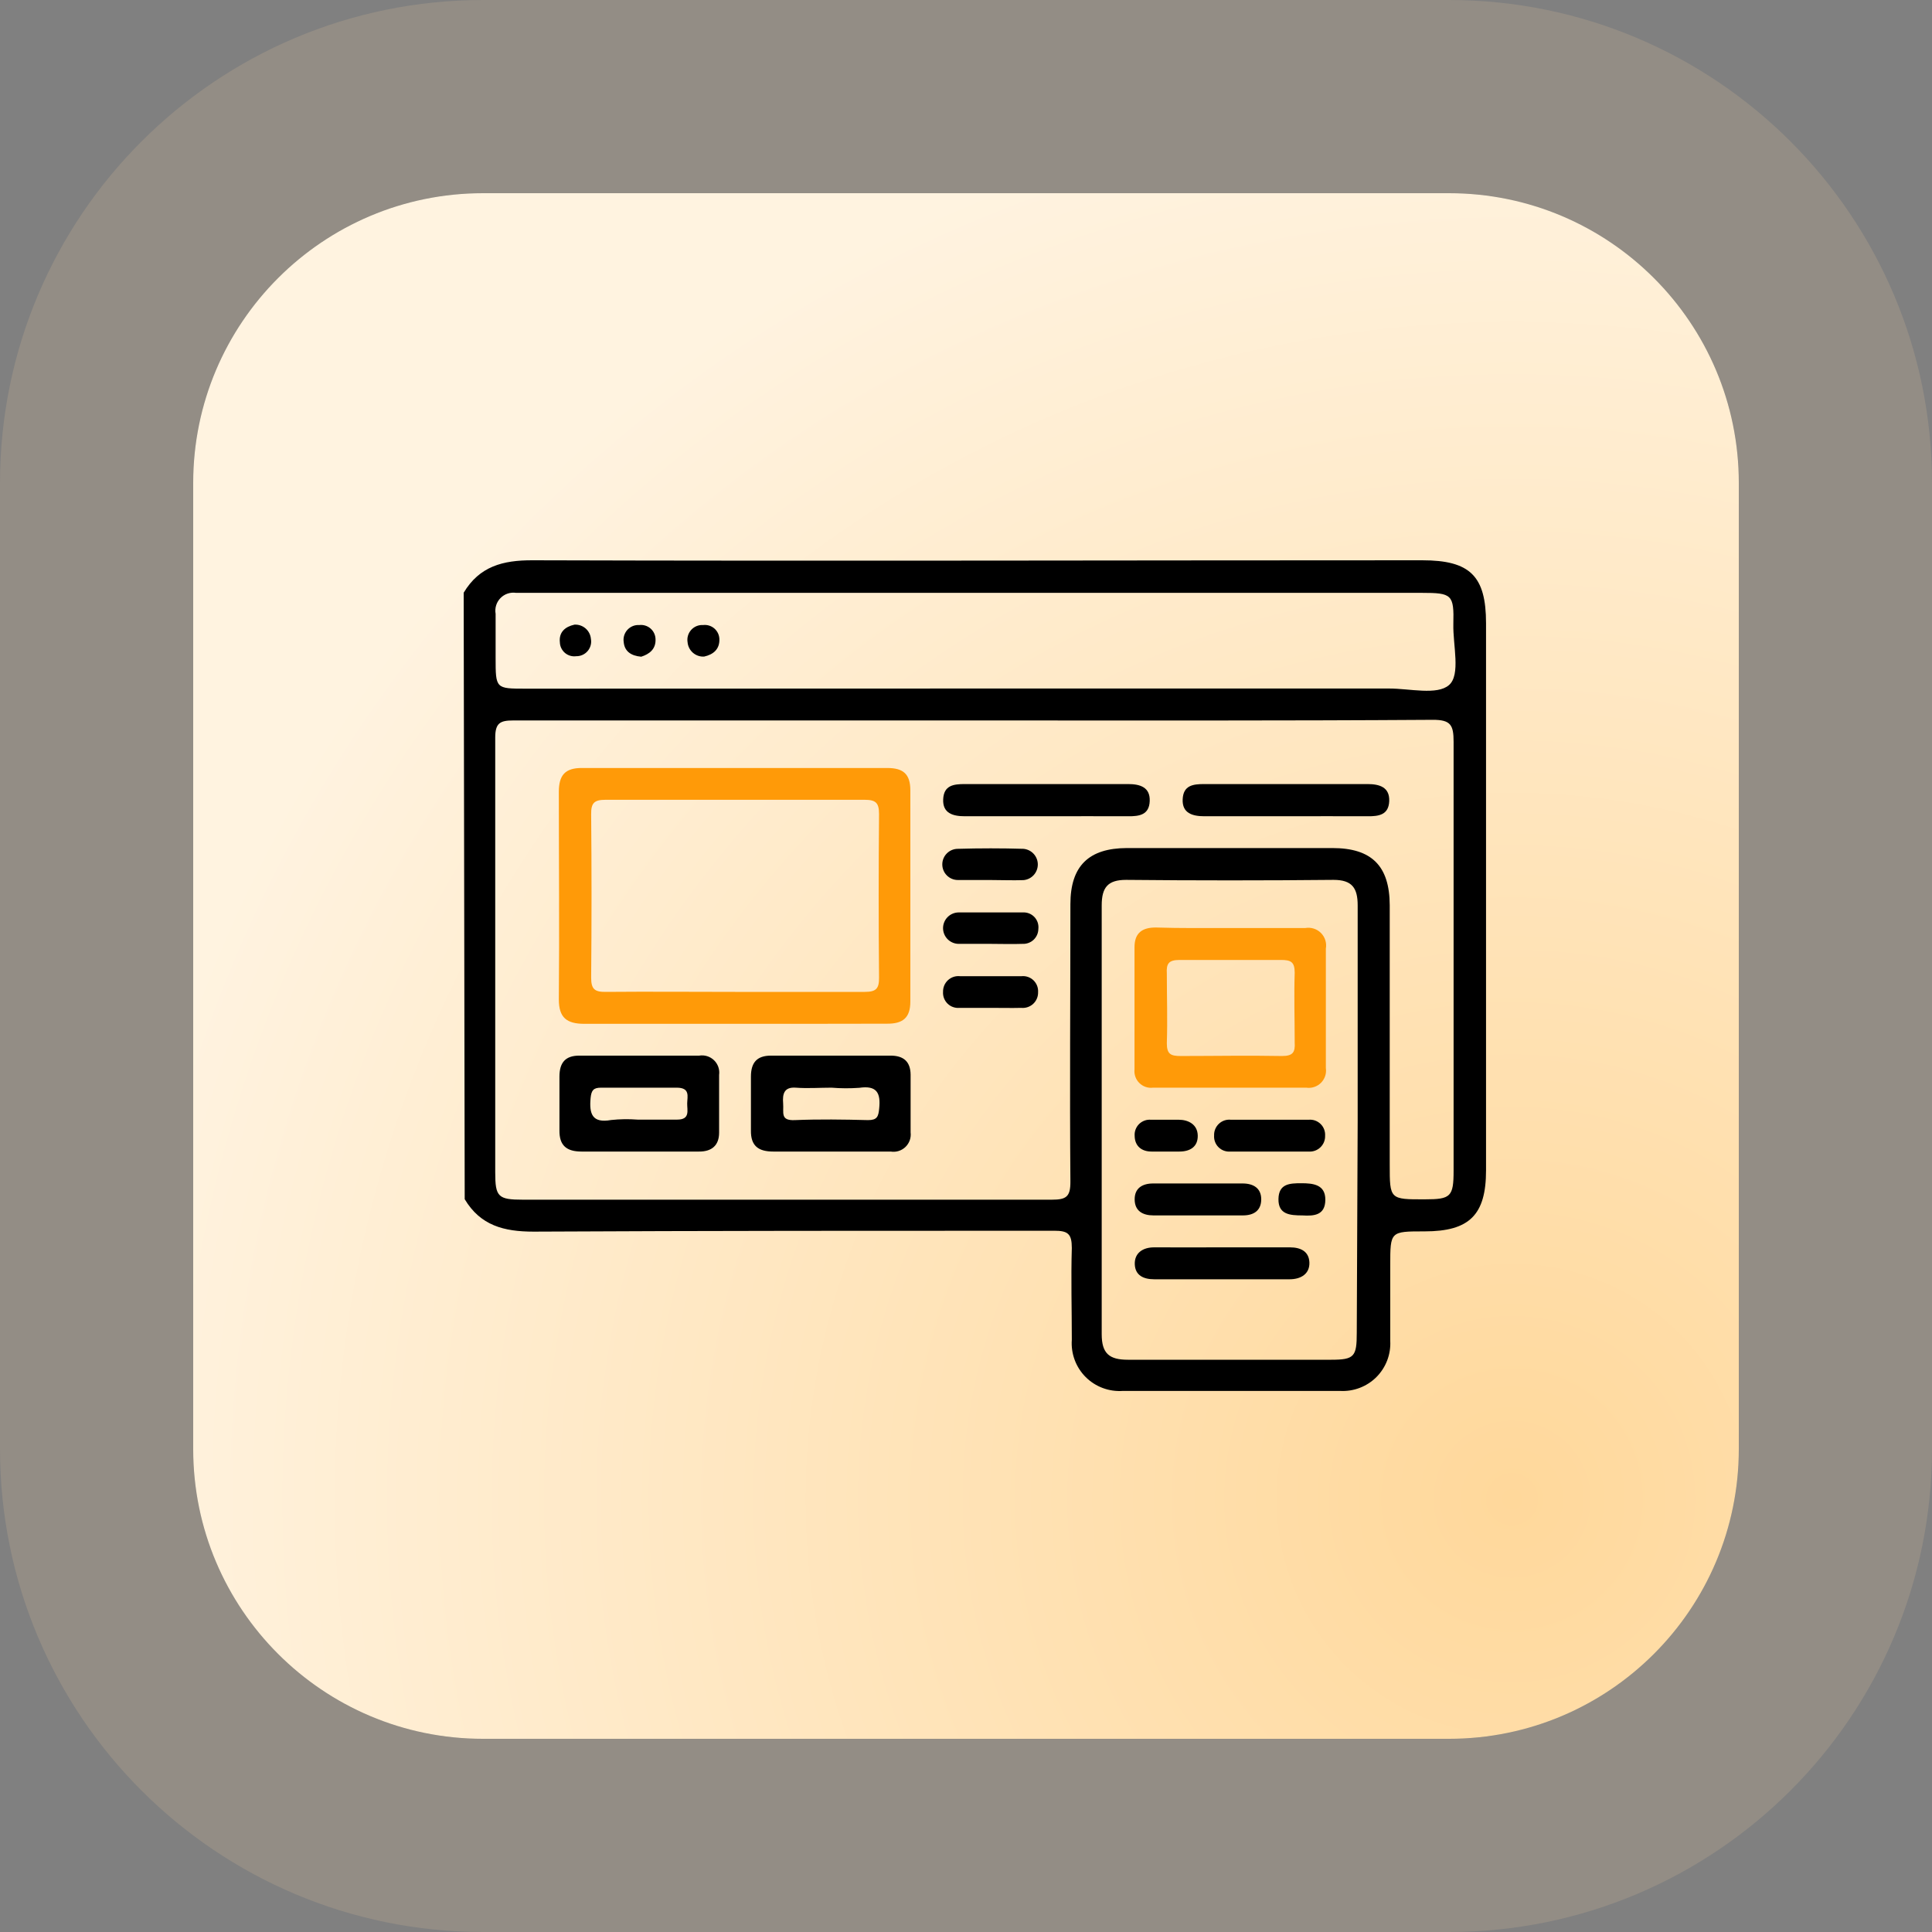 <svg width="100" height="100" viewBox="0 0 100 100" fill="none" xmlns="http://www.w3.org/2000/svg">
<rect x="0" y="0" width="100" height="100" fill="#808080" stroke="none"/>
<path d="M10 25C10 16.716 16.716 10 25 10H75C83.284 10 90 16.716 90 25V75C90 83.284 83.284 90 75 90H25C16.716 90 10 83.284 10 75V25Z" fill="url(#paint0_radial_589_1377)"/>
<path d="M75 5H25C13.954 5 5 13.954 5 25V75C5 86.046 13.954 95 25 95H75C86.046 95 95 86.046 95 75V25C95 13.954 86.046 5 75 5Z" stroke="#FFDBA1" stroke-opacity="0.15" stroke-width="10"/>
<path d="M24 30.679C24.813 29.317 26.023 28.994 27.564 29C42.915 29.046 58.26 29 73.611 29C76.084 29 76.917 29.807 76.917 32.26V60.576C76.917 62.883 76.058 63.736 73.737 63.736C71.959 63.736 71.959 63.736 71.959 65.481C71.959 66.804 71.959 68.126 71.959 69.402C71.978 69.748 71.924 70.094 71.8 70.418C71.676 70.741 71.485 71.035 71.24 71.28C70.995 71.524 70.7 71.714 70.376 71.837C70.052 71.96 69.706 72.014 69.36 71.994C65.605 71.994 61.859 71.994 58.121 71.994C57.767 72.019 57.412 71.968 57.08 71.844C56.747 71.721 56.445 71.527 56.194 71.276C55.943 71.025 55.749 70.723 55.626 70.391C55.502 70.058 55.451 69.703 55.477 69.349C55.477 67.762 55.43 66.176 55.477 64.596C55.477 63.855 55.272 63.703 54.564 63.703C45.579 63.703 36.601 63.703 27.616 63.749C26.083 63.749 24.866 63.432 24.053 62.07L24 30.679ZM50.518 37.291C42.532 37.291 34.545 37.291 26.559 37.291C25.898 37.291 25.633 37.416 25.633 38.17C25.633 45.674 25.633 53.178 25.633 60.682C25.633 61.951 25.778 62.096 27.074 62.096C36.189 62.096 45.31 62.096 54.439 62.096C55.192 62.096 55.41 61.944 55.404 61.151C55.364 56.364 55.404 51.578 55.404 46.798C55.404 44.814 56.362 43.902 58.326 43.895H68.964C71 43.895 71.925 44.821 71.932 46.857C71.932 51.327 71.932 55.8 71.932 60.278C71.932 62.083 71.932 62.083 73.763 62.077C75.086 62.077 75.238 61.944 75.238 60.596C75.238 53.198 75.238 45.793 75.238 38.395C75.238 37.529 75.092 37.251 74.147 37.258C66.279 37.31 58.399 37.291 50.518 37.291ZM50.439 35.638H71.912C72.97 35.638 74.385 35.995 75 35.459C75.615 34.924 75.198 33.39 75.225 32.306C75.264 30.772 75.152 30.686 73.585 30.686H26.711C26.564 30.664 26.415 30.677 26.274 30.724C26.134 30.771 26.007 30.851 25.904 30.957C25.8 31.063 25.723 31.192 25.68 31.333C25.636 31.475 25.627 31.625 25.653 31.77C25.653 32.524 25.653 33.284 25.653 34.038C25.653 35.645 25.653 35.645 27.206 35.645L50.439 35.638ZM70.273 58.011C70.273 54.295 70.273 50.58 70.273 46.864C70.273 45.965 69.988 45.542 69.023 45.542C65.449 45.577 61.87 45.577 58.286 45.542C57.341 45.542 57.024 45.932 57.024 46.864C57.024 54.26 57.024 61.658 57.024 69.058C57.024 70.056 57.414 70.38 58.379 70.38C61.883 70.38 65.394 70.38 68.904 70.38C70.101 70.38 70.226 70.215 70.226 68.985L70.273 58.011Z" fill="black"/>
<path d="M37.989 52.993C35.41 52.993 32.825 52.993 30.247 52.993C29.335 52.993 28.925 52.676 28.925 51.73C28.958 48.147 28.925 44.57 28.925 40.993C28.925 40.127 29.242 39.744 30.135 39.751C35.397 39.751 40.66 39.751 45.922 39.751C46.749 39.751 47.119 40.061 47.119 40.908C47.119 44.548 47.119 48.193 47.119 51.843C47.119 52.696 46.716 52.993 45.909 52.986C43.285 52.993 40.64 52.993 37.989 52.993ZM38.048 51.34C40.283 51.34 42.518 51.34 44.752 51.34C45.341 51.34 45.506 51.182 45.499 50.593C45.473 47.777 45.473 44.958 45.499 42.137C45.499 41.549 45.328 41.397 44.746 41.397C40.285 41.397 35.818 41.397 31.345 41.397C30.763 41.397 30.591 41.556 30.598 42.144C30.624 44.96 30.624 47.779 30.598 50.6C30.598 51.188 30.769 51.347 31.351 51.34C33.579 51.32 35.814 51.34 38.048 51.34Z" fill="#FF9A08"/>
<path d="M33.089 59.604C32.091 59.604 31.106 59.604 30.101 59.604C29.334 59.604 28.944 59.3 28.957 58.5C28.957 57.575 28.957 56.649 28.957 55.723C28.957 54.996 29.268 54.633 30.002 54.639H36.19C36.328 54.616 36.469 54.626 36.602 54.667C36.736 54.709 36.857 54.781 36.958 54.878C37.058 54.975 37.134 55.094 37.18 55.226C37.226 55.358 37.24 55.499 37.221 55.637V58.626C37.221 59.287 36.838 59.611 36.177 59.604H33.089ZM33.004 57.951C33.665 57.951 34.372 57.951 35.053 57.951C35.734 57.951 35.562 57.469 35.569 57.112C35.575 56.755 35.734 56.298 35.027 56.298C33.751 56.298 32.428 56.298 31.106 56.298C30.709 56.298 30.61 56.444 30.57 56.827C30.491 57.654 30.65 58.15 31.635 57.971C32.087 57.923 32.543 57.917 32.997 57.951H33.004Z" fill="black"/>
<path d="M42.901 59.604C41.943 59.604 40.977 59.604 40.019 59.604C39.258 59.604 38.855 59.313 38.868 58.513C38.868 57.581 38.868 56.655 38.868 55.73C38.868 55.009 39.166 54.639 39.907 54.639H46.095C46.756 54.639 47.126 54.936 47.133 55.624V58.612C47.15 58.75 47.135 58.89 47.089 59.021C47.042 59.152 46.966 59.27 46.866 59.367C46.766 59.463 46.644 59.535 46.512 59.576C46.379 59.617 46.238 59.627 46.101 59.604H42.901ZM43.04 56.298C42.425 56.298 41.804 56.344 41.196 56.298C40.587 56.252 40.495 56.615 40.535 57.105C40.574 57.594 40.376 58.01 41.136 57.977C42.399 57.925 43.668 57.944 44.931 57.977C45.394 57.977 45.467 57.799 45.506 57.382C45.592 56.563 45.381 56.172 44.475 56.305C43.997 56.339 43.518 56.337 43.04 56.298Z" fill="black"/>
<path d="M54.167 42.249C52.759 42.249 51.344 42.249 49.936 42.249C49.315 42.249 48.786 42.09 48.819 41.37C48.852 40.649 49.354 40.583 49.936 40.583C52.753 40.583 55.571 40.583 58.392 40.583C59.014 40.583 59.536 40.748 59.509 41.462C59.483 42.176 58.974 42.256 58.392 42.249C56.984 42.242 55.569 42.249 54.167 42.249Z" fill="black"/>
<path d="M66.564 42.249C65.156 42.249 63.748 42.249 62.339 42.249C61.718 42.249 61.182 42.09 61.215 41.37C61.248 40.649 61.751 40.583 62.326 40.583C65.151 40.583 67.97 40.583 70.782 40.583C71.41 40.583 71.932 40.748 71.906 41.462C71.879 42.176 71.37 42.256 70.788 42.249C69.38 42.242 67.972 42.249 66.564 42.249Z" fill="black"/>
<path d="M51.225 45.549C50.676 45.549 50.121 45.549 49.579 45.549C49.365 45.549 49.16 45.464 49.009 45.312C48.857 45.161 48.773 44.956 48.773 44.742C48.773 44.528 48.857 44.323 49.009 44.172C49.16 44.02 49.365 43.935 49.579 43.935C50.716 43.902 51.847 43.902 52.977 43.935C53.179 43.954 53.367 44.047 53.504 44.197C53.641 44.347 53.717 44.542 53.717 44.745C53.717 44.948 53.641 45.144 53.504 45.294C53.367 45.444 53.179 45.537 52.977 45.555C52.395 45.575 51.807 45.549 51.225 45.549Z" fill="black"/>
<path d="M51.272 48.854C50.723 48.854 50.174 48.854 49.626 48.854C49.41 48.854 49.203 48.768 49.051 48.616C48.898 48.463 48.812 48.256 48.812 48.041C48.812 47.825 48.898 47.618 49.051 47.465C49.203 47.313 49.41 47.227 49.626 47.227C50.723 47.227 51.827 47.227 52.931 47.227C53.044 47.22 53.157 47.237 53.263 47.278C53.368 47.319 53.463 47.383 53.541 47.465C53.618 47.548 53.677 47.646 53.712 47.753C53.747 47.861 53.758 47.975 53.745 48.087C53.743 48.192 53.72 48.295 53.678 48.391C53.635 48.486 53.574 48.573 53.498 48.644C53.421 48.716 53.331 48.771 53.232 48.807C53.134 48.843 53.029 48.859 52.925 48.854C52.376 48.874 51.821 48.854 51.272 48.854Z" fill="black"/>
<path d="M51.311 52.167C50.763 52.167 50.214 52.167 49.665 52.167C49.553 52.177 49.439 52.164 49.333 52.126C49.226 52.089 49.129 52.029 49.048 51.95C48.967 51.872 48.904 51.776 48.863 51.671C48.822 51.566 48.805 51.453 48.812 51.34C48.809 51.227 48.83 51.115 48.873 51.011C48.916 50.907 48.982 50.813 49.064 50.736C49.147 50.659 49.245 50.6 49.352 50.564C49.459 50.528 49.572 50.516 49.685 50.527C50.747 50.527 51.812 50.527 52.878 50.527C52.99 50.516 53.104 50.53 53.211 50.567C53.317 50.605 53.414 50.665 53.495 50.743C53.576 50.822 53.639 50.917 53.68 51.022C53.721 51.128 53.738 51.241 53.731 51.353C53.734 51.466 53.714 51.578 53.67 51.683C53.627 51.787 53.561 51.881 53.479 51.958C53.396 52.035 53.298 52.093 53.191 52.129C53.084 52.165 52.971 52.178 52.858 52.167C52.343 52.18 51.827 52.167 51.311 52.167Z" fill="black"/>
<path d="M29.732 32.332C29.942 32.319 30.148 32.389 30.308 32.526C30.467 32.663 30.567 32.857 30.585 33.066C30.606 33.177 30.602 33.291 30.573 33.4C30.544 33.509 30.491 33.61 30.418 33.696C30.346 33.782 30.255 33.851 30.152 33.897C30.049 33.944 29.938 33.967 29.825 33.965C29.721 33.979 29.616 33.971 29.516 33.942C29.416 33.913 29.323 33.863 29.243 33.796C29.164 33.728 29.099 33.645 29.053 33.551C29.008 33.458 28.982 33.355 28.979 33.251C28.919 32.722 29.25 32.438 29.732 32.332Z" fill="black"/>
<path d="M33.19 33.991C32.654 33.945 32.33 33.707 32.284 33.244C32.265 33.13 32.272 33.013 32.304 32.902C32.337 32.791 32.394 32.689 32.471 32.603C32.549 32.517 32.645 32.45 32.752 32.406C32.859 32.363 32.975 32.344 33.091 32.352C33.194 32.34 33.298 32.349 33.398 32.38C33.497 32.41 33.589 32.461 33.668 32.528C33.747 32.596 33.811 32.679 33.856 32.773C33.901 32.867 33.926 32.968 33.93 33.072C33.957 33.608 33.6 33.859 33.19 33.991Z" fill="black"/>
<path d="M36.442 33.985C36.231 33.996 36.025 33.925 35.866 33.787C35.707 33.648 35.607 33.454 35.589 33.244C35.57 33.13 35.576 33.013 35.609 32.902C35.641 32.791 35.699 32.689 35.776 32.603C35.854 32.517 35.95 32.45 36.057 32.406C36.164 32.363 36.28 32.344 36.395 32.352C36.499 32.34 36.603 32.349 36.703 32.38C36.802 32.41 36.894 32.461 36.973 32.528C37.051 32.596 37.115 32.679 37.161 32.773C37.206 32.867 37.231 32.968 37.235 33.072C37.255 33.601 36.924 33.879 36.442 33.985Z" fill="black"/>
<path d="M63.641 48.034H67.562C67.707 48.009 67.857 48.019 67.998 48.063C68.138 48.107 68.267 48.185 68.371 48.29C68.475 48.394 68.553 48.522 68.598 48.663C68.642 48.804 68.652 48.953 68.626 49.099C68.626 51.161 68.626 53.224 68.626 55.287C68.646 55.425 68.634 55.565 68.59 55.697C68.546 55.828 68.472 55.948 68.374 56.046C68.276 56.145 68.156 56.218 68.024 56.262C67.892 56.306 67.752 56.319 67.615 56.298H59.681C59.552 56.314 59.421 56.301 59.298 56.259C59.175 56.217 59.063 56.147 58.971 56.055C58.878 55.964 58.808 55.852 58.765 55.729C58.722 55.607 58.708 55.476 58.722 55.346V49.026C58.722 48.279 59.132 48.001 59.84 48.008C61.096 48.048 62.372 48.034 63.641 48.034ZM63.701 49.687C62.815 49.687 61.916 49.687 61.056 49.687C60.494 49.687 60.362 49.872 60.395 50.395C60.395 51.598 60.435 52.794 60.395 53.998C60.395 54.56 60.593 54.659 61.109 54.659C62.855 54.659 64.607 54.626 66.352 54.659C66.914 54.659 67.046 54.474 67.013 53.952C67.013 52.748 66.974 51.552 67.013 50.348C67.013 49.786 66.815 49.687 66.299 49.687C65.42 49.687 64.56 49.687 63.701 49.687Z" fill="#FF9A08"/>
<path d="M63.258 64.563C64.428 64.563 65.599 64.563 66.769 64.563C67.324 64.563 67.754 64.774 67.774 65.349C67.793 65.924 67.351 66.215 66.749 66.215H59.741C59.192 66.215 58.756 66.017 58.736 65.435C58.716 64.853 59.159 64.556 59.754 64.563C60.924 64.569 62.094 64.563 63.258 64.563Z" fill="black"/>
<path d="M61.969 62.909H59.701C59.146 62.909 58.736 62.678 58.73 62.089C58.723 61.501 59.126 61.256 59.688 61.256H64.316C64.878 61.256 65.281 61.501 65.281 62.076C65.281 62.651 64.905 62.909 64.336 62.909H61.969Z" fill="black"/>
<path d="M65.671 59.604C65.01 59.604 64.349 59.604 63.688 59.604C63.576 59.614 63.462 59.599 63.356 59.561C63.25 59.523 63.153 59.462 63.073 59.383C62.992 59.304 62.93 59.208 62.89 59.102C62.85 58.997 62.834 58.884 62.842 58.771C62.837 58.658 62.857 58.545 62.901 58.44C62.944 58.336 63.009 58.242 63.092 58.164C63.175 58.087 63.273 58.029 63.38 57.993C63.488 57.957 63.602 57.945 63.715 57.958C65.037 57.958 66.392 57.958 67.734 57.958C67.847 57.947 67.96 57.961 68.067 57.998C68.173 58.036 68.27 58.096 68.351 58.174C68.433 58.253 68.496 58.348 68.536 58.453C68.577 58.559 68.594 58.672 68.587 58.784C68.591 58.896 68.572 59.007 68.53 59.111C68.488 59.214 68.424 59.308 68.344 59.385C68.263 59.462 68.168 59.522 68.062 59.56C67.957 59.597 67.846 59.613 67.734 59.604C67.047 59.604 66.359 59.604 65.671 59.604Z" fill="black"/>
<path d="M60.323 59.604C60.085 59.604 59.847 59.604 59.602 59.604C59.087 59.604 58.736 59.319 58.73 58.791C58.721 58.678 58.738 58.565 58.778 58.459C58.818 58.354 58.88 58.258 58.96 58.179C59.041 58.1 59.138 58.039 59.244 58.001C59.35 57.962 59.463 57.948 59.576 57.958C60.052 57.958 60.534 57.958 61.017 57.958C61.5 57.958 61.982 58.196 61.995 58.771C62.009 59.346 61.612 59.604 61.044 59.604H60.323Z" fill="black"/>
<path d="M67.416 62.91C66.755 62.91 66.16 62.857 66.173 62.063C66.186 61.27 66.748 61.244 67.356 61.244C67.965 61.244 68.606 61.31 68.599 62.103C68.593 62.897 68.024 62.949 67.416 62.91Z" fill="black"/>
<defs>
<radialGradient id="paint0_radial_589_1377" cx="0" cy="0" r="1" gradientUnits="userSpaceOnUse" gradientTransform="translate(78.25 78) rotate(-112.56) scale(73.635)">
<stop stop-color="#FFD89B"/>
<stop offset="1" stop-color="#FFF3E0"/>
</radialGradient>
</defs>
</svg>
